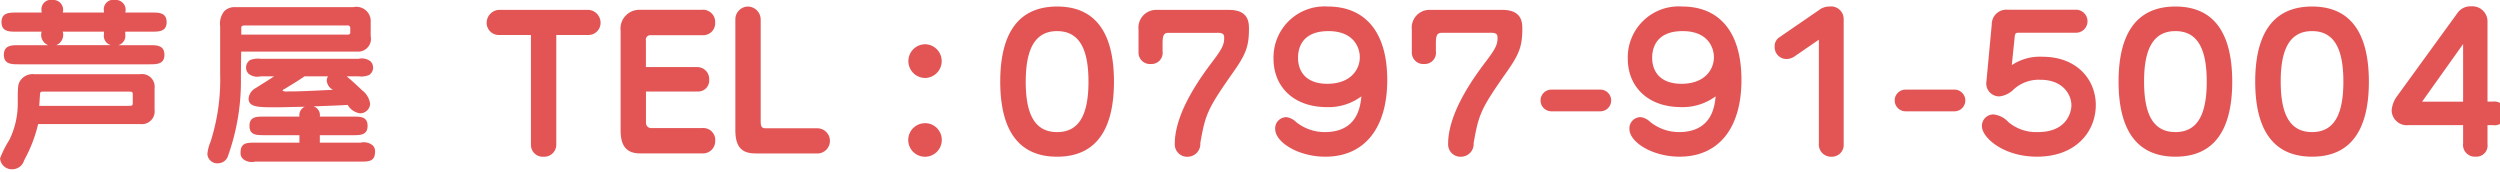 <svg xmlns="http://www.w3.org/2000/svg" width="247" height="17" viewBox="0 0 247 17">
  <defs>
    <style>
      .cls-1 {
        fill: #e35555;
        fill-rule: evenodd;
      }
    </style>
  </defs>
  <path id="txt_header_ashia_tel.svg" class="cls-1" d="M865.126,115.972h2.611c0.7,0,1.476,0,1.476-.936,0-.954-0.774-0.954-1.476-0.954h-2.611a0.976,0.976,0,0,0-1.008-1.243,0.94,0.94,0,0,0-1.1,1.1v0.144H858.95a0.972,0.972,0,0,0-.99-1.243,0.94,0.94,0,0,0-1.1,1.1v0.144h-2.484c-0.7,0-1.477,0-1.477.954,0,0.936.774,0.936,1.477,0.936h2.484a1.1,1.1,0,0,0,.649,1.333h-2.9c-0.7,0-1.477,0-1.477.954,0,0.936.775,0.936,1.477,0.936h12.91c0.7,0,1.476,0,1.476-.936,0-.954-0.774-0.954-1.476-0.954h-3.079a0.951,0.951,0,0,0,.684-1.063v-0.27Zm-2.107.27a0.951,0.951,0,0,0,.684,1.063h-5.4a1.1,1.1,0,0,0,.648-1.333h4.069v0.27Zm-6.932,3.926a1.493,1.493,0,0,0-1.35.666c-0.2.342-.234,0.5-0.234,2.07a8.161,8.161,0,0,1-.829,3.764,10.131,10.131,0,0,0-.918,1.818,1.167,1.167,0,0,0,1.261,1.08,1.214,1.214,0,0,0,1.116-.882,14.174,14.174,0,0,0,1.386-3.583H866.6a1.263,1.263,0,0,0,1.423-1.4v-2.143a1.249,1.249,0,0,0-1.423-1.386H856.087Zm9.381,1.728c0.4,0,.4.036,0.4,0.432v0.54c0,0.4,0,.433-0.4.433h-8.841c0.018-.2.072-1.171,0.09-1.261,0.036-.144.144-0.144,0.379-0.144h8.372Zm18.881,2.467a0.9,0.9,0,0,0-.63-1.008c2.341-.09,2.413-0.09,3.385-0.144a1.68,1.68,0,0,0,1.207.828,0.99,0.99,0,0,0,1.008-.936,2.012,2.012,0,0,0-.81-1.351c-0.108-.108-0.973-0.936-1.513-1.368h1.171a2.018,2.018,0,0,0,1.044-.126,0.856,0.856,0,0,0,.4-0.739,0.877,0.877,0,0,0-.252-0.612,1.393,1.393,0,0,0-1.188-.252H878.5a2.023,2.023,0,0,0-1.045.126,0.88,0.88,0,0,0-.144,1.351,1.375,1.375,0,0,0,1.189.252h1.332c-0.252.18-1.548,0.99-1.836,1.17a1.31,1.31,0,0,0-.685,1.026c0,0.865.955,0.865,2.773,0.865,0.594,0,.81-0.018,2.773-0.054a0.915,0.915,0,0,0-.522.972H878.84c-0.738,0-1.441,0-1.441.918s0.7,0.918,1.441.918h3.493v0.739h-4.375c-0.793,0-1.441,0-1.441.972a0.81,0.81,0,0,0,.252.648,1.374,1.374,0,0,0,1.189.252h10.407c0.792,0,1.44,0,1.44-.972a0.782,0.782,0,0,0-.252-0.648,1.393,1.393,0,0,0-1.188-.252h-4.016V126.2h3.277c0.721,0,1.441,0,1.441-.918s-0.7-.918-1.441-0.918h-3.277Zm0.811-3.979a0.7,0.7,0,0,0-.126.414,1.1,1.1,0,0,0,.612.918c-2.539.126-3.4,0.162-4.483,0.162a0.861,0.861,0,0,1-.5-0.072,0.324,0.324,0,0,1,.18-0.162c1.1-.666,1.225-0.738,2-1.26h2.323ZM874.5,120.1a20.1,20.1,0,0,1-.955,6.77,3.84,3.84,0,0,0-.306,1.206,0.982,0.982,0,0,0,1.08.9,1.043,1.043,0,0,0,.973-0.774,21.91,21.91,0,0,0,1.26-7.742c0.018-2.107.018-2.341,0.036-2.521h11.4a1.269,1.269,0,0,0,1.386-1.53v-1.351a1.416,1.416,0,0,0-1.693-1.512H875.941a1.449,1.449,0,0,0-1.008.378,1.928,1.928,0,0,0-.432,1.512V120.1Zm2.088-4.538c0-.2.252-0.2,0.36-0.2h10.119a0.234,0.234,0,0,1,.288.216v0.432a0.207,0.207,0,0,1-.234.252H876.589v-0.7Zm31.123,0.739h3.115a1.2,1.2,0,0,0,1.26-1.171,1.275,1.275,0,0,0-1.26-1.314h-8.733a1.287,1.287,0,0,0-1.26,1.242,1.2,1.2,0,0,0,1.26,1.243h3.115v10.875a1.162,1.162,0,0,0,1.243,1.152,1.19,1.19,0,0,0,1.26-1.188V116.3Zm8.855,3.168v-2.61a0.445,0.445,0,0,1,.414-0.54h5.15a1.176,1.176,0,0,0,1.278-1.207,1.213,1.213,0,0,0-1.35-1.3h-6.1a1.861,1.861,0,0,0-1.891,2.088v9.849c0,1.585.648,2.251,1.927,2.251h6.14a1.206,1.206,0,0,0,1.278-1.224A1.179,1.179,0,0,0,922.1,125.5h-5.006a0.506,0.506,0,0,1-.522-0.5v-3.115H921.7a1.083,1.083,0,0,0,1.116-1.17,1.174,1.174,0,0,0-1.188-1.243h-5.06Zm8.837,6.248c0,2.035,1.008,2.287,2.089,2.287h6.122a1.245,1.245,0,0,0-.109-2.485h-5.077c-0.45,0-.522-0.18-0.522-0.756v-9.993a1.286,1.286,0,0,0-1.225-1.278,1.26,1.26,0,0,0-1.278,1.278v10.947Zm18.72-.7a1.657,1.657,0,1,0,1.675,1.657A1.652,1.652,0,0,0,944.124,125.011Zm0-7.8a1.666,1.666,0,0,0,0,3.331A1.666,1.666,0,1,0,944.124,117.215Zm13.069-3.727c-4.339,0-5.618,3.4-5.618,7.418s1.279,7.418,5.618,7.418,5.618-3.4,5.618-7.418C962.811,116.855,961.514,113.488,957.193,113.488Zm0,2.43c2.269,0,3.1,1.891,3.1,4.988,0,3.043-.792,4.987-3.1,4.987-2.341,0-3.1-2-3.1-4.987C954.1,117.989,954.834,115.918,957.193,115.918Zm15.787,0.162c0.648,0,.72.162,0.72,0.523,0,0.594-.162,1.008-1.062,2.2-1.261,1.657-3.818,5.15-3.818,8.247a1.222,1.222,0,0,0,1.315,1.278,1.26,1.26,0,0,0,1.206-1.35c0.5-2.827.684-3.349,3.241-6.986,1.261-1.783,1.567-2.575,1.567-4.3,0-.666-0.054-1.872-1.981-1.872h-7.094a1.753,1.753,0,0,0-1.837,1.944v2.215a1.129,1.129,0,0,0,1.207,1.188,1.11,1.11,0,0,0,1.17-1.26v-0.774c0-.756.108-1.045,0.558-1.045h4.808Zm14.274,6.284c-0.09.865-.306,3.529-3.619,3.529a4.515,4.515,0,0,1-2.845-1.008,1.7,1.7,0,0,0-.918-0.468,1.109,1.109,0,0,0-1.135,1.152c0,1.351,2.323,2.755,4.952,2.755,3.853,0,6.122-2.791,6.122-7.58,0-4.97-2.377-7.256-5.852-7.256a5.037,5.037,0,0,0-5.384,5.167c0,2.683,1.909,4.772,5.294,4.772A5.419,5.419,0,0,0,987.254,122.364ZM984,115.918c2.521,0,3.1,1.657,3.1,2.575,0,1.243-.936,2.629-3.205,2.629-2.251,0-2.9-1.368-2.9-2.557C980.988,117.773,981.258,115.918,984,115.918Zm15.985,0.162c0.65,0,.72.162,0.72,0.523,0,0.594-.16,1.008-1.062,2.2-1.261,1.657-3.818,5.15-3.818,8.247a1.222,1.222,0,0,0,1.315,1.278,1.26,1.26,0,0,0,1.206-1.35c0.5-2.827.684-3.349,3.239-6.986,1.26-1.783,1.57-2.575,1.57-4.3,0-.666-0.06-1.872-1.98-1.872h-7.1a1.753,1.753,0,0,0-1.837,1.944v2.215a1.129,1.129,0,0,0,1.207,1.188,1.11,1.11,0,0,0,1.17-1.26v-0.774c0-.756.108-1.045,0.558-1.045h4.808Zm10.91,7.761a1.072,1.072,0,0,0,0-2.143h-4.9a1.072,1.072,0,0,0,0,2.143h4.9Zm11.36-1.477c-0.09.865-.31,3.529-3.62,3.529a4.532,4.532,0,0,1-2.85-1.008,1.692,1.692,0,0,0-.92-0.468,1.106,1.106,0,0,0-1.13,1.152c0,1.351,2.32,2.755,4.95,2.755,3.85,0,6.12-2.791,6.12-7.58,0-4.97-2.37-7.256-5.85-7.256a5.034,5.034,0,0,0-5.38,5.167c0,2.683,1.91,4.772,5.29,4.772A5.464,5.464,0,0,0,1022.25,122.364Zm-3.26-6.446c2.52,0,3.09,1.657,3.09,2.575,0,1.243-.93,2.629-3.2,2.629-2.25,0-2.9-1.368-2.9-2.557C1015.98,117.773,1016.25,115.918,1018.99,115.918Zm13.46,0.847v10.263a1.2,1.2,0,0,0,1.24,1.3,1.166,1.166,0,0,0,1.21-1.26V114.676a1.242,1.242,0,0,0-1.39-1.188,1.634,1.634,0,0,0-1.06.36l-3.96,2.719a1.047,1.047,0,0,0-.41.882,1.168,1.168,0,0,0,1.18,1.224,1.4,1.4,0,0,0,.78-0.252Zm13.43,7.076a1.072,1.072,0,0,0,0-2.143h-4.9a1.072,1.072,0,0,0,0,2.143h4.9Zm3.11-2.809a1.269,1.269,0,0,0,1.35,1.332,2.412,2.412,0,0,0,1.39-.72,3.687,3.687,0,0,1,2.61-.918c2.23,0,3.06,1.476,3.06,2.521,0,0.648-.43,2.646-3.31,2.646a4.267,4.267,0,0,1-2.92-.99,2.293,2.293,0,0,0-1.51-.756,1.137,1.137,0,0,0-1.1,1.17c0,1.1,2.09,3.007,5.44,3.007,3.89,0,5.81-2.521,5.81-5.1,0-2.5-1.85-4.772-5.26-4.772a4.963,4.963,0,0,0-3.04.828l0.29-2.826c0.04-.289.07-0.379,0.43-0.379h5.71a1.136,1.136,0,0,0-.04-2.268h-6.78a1.442,1.442,0,0,0-1.59,1.458Zm18.69-7.544c-4.34,0-5.62,3.4-5.62,7.418s1.28,7.418,5.62,7.418,5.61-3.4,5.61-7.418C1073.29,116.855,1072,113.488,1067.68,113.488Zm0,2.43c2.27,0,3.09,1.891,3.09,4.988,0,3.043-.79,4.987-3.09,4.987-2.34,0-3.1-2-3.1-4.987C1064.58,117.989,1065.32,115.918,1067.68,115.918Zm13.5-2.43c-4.34,0-5.62,3.4-5.62,7.418s1.28,7.418,5.62,7.418,5.61-3.4,5.61-7.418C1086.79,116.855,1085.5,113.488,1081.18,113.488Zm0,2.43c2.27,0,3.09,1.891,3.09,4.988,0,3.043-.79,4.987-3.09,4.987-2.34,0-3.1-2-3.1-4.987C1078.08,117.989,1078.82,115.918,1081.18,115.918Zm17.33,6.968v-7.832a1.5,1.5,0,0,0-1.62-1.584,1.559,1.559,0,0,0-1.39.72l-5.94,8.174a2.764,2.764,0,0,0-.52,1.387,1.5,1.5,0,0,0,1.66,1.458h5.4v1.8a1.167,1.167,0,0,0,1.24,1.314,1.105,1.105,0,0,0,1.17-1.26v-1.855h0.51a1.083,1.083,0,0,0,1.27-1.152,1.1,1.1,0,0,0-1.27-1.171h-0.51Zm-2.41,0h-4.05l4.05-5.689v5.689Z" transform="translate(-852.75 -112.844)"/>
</svg>
